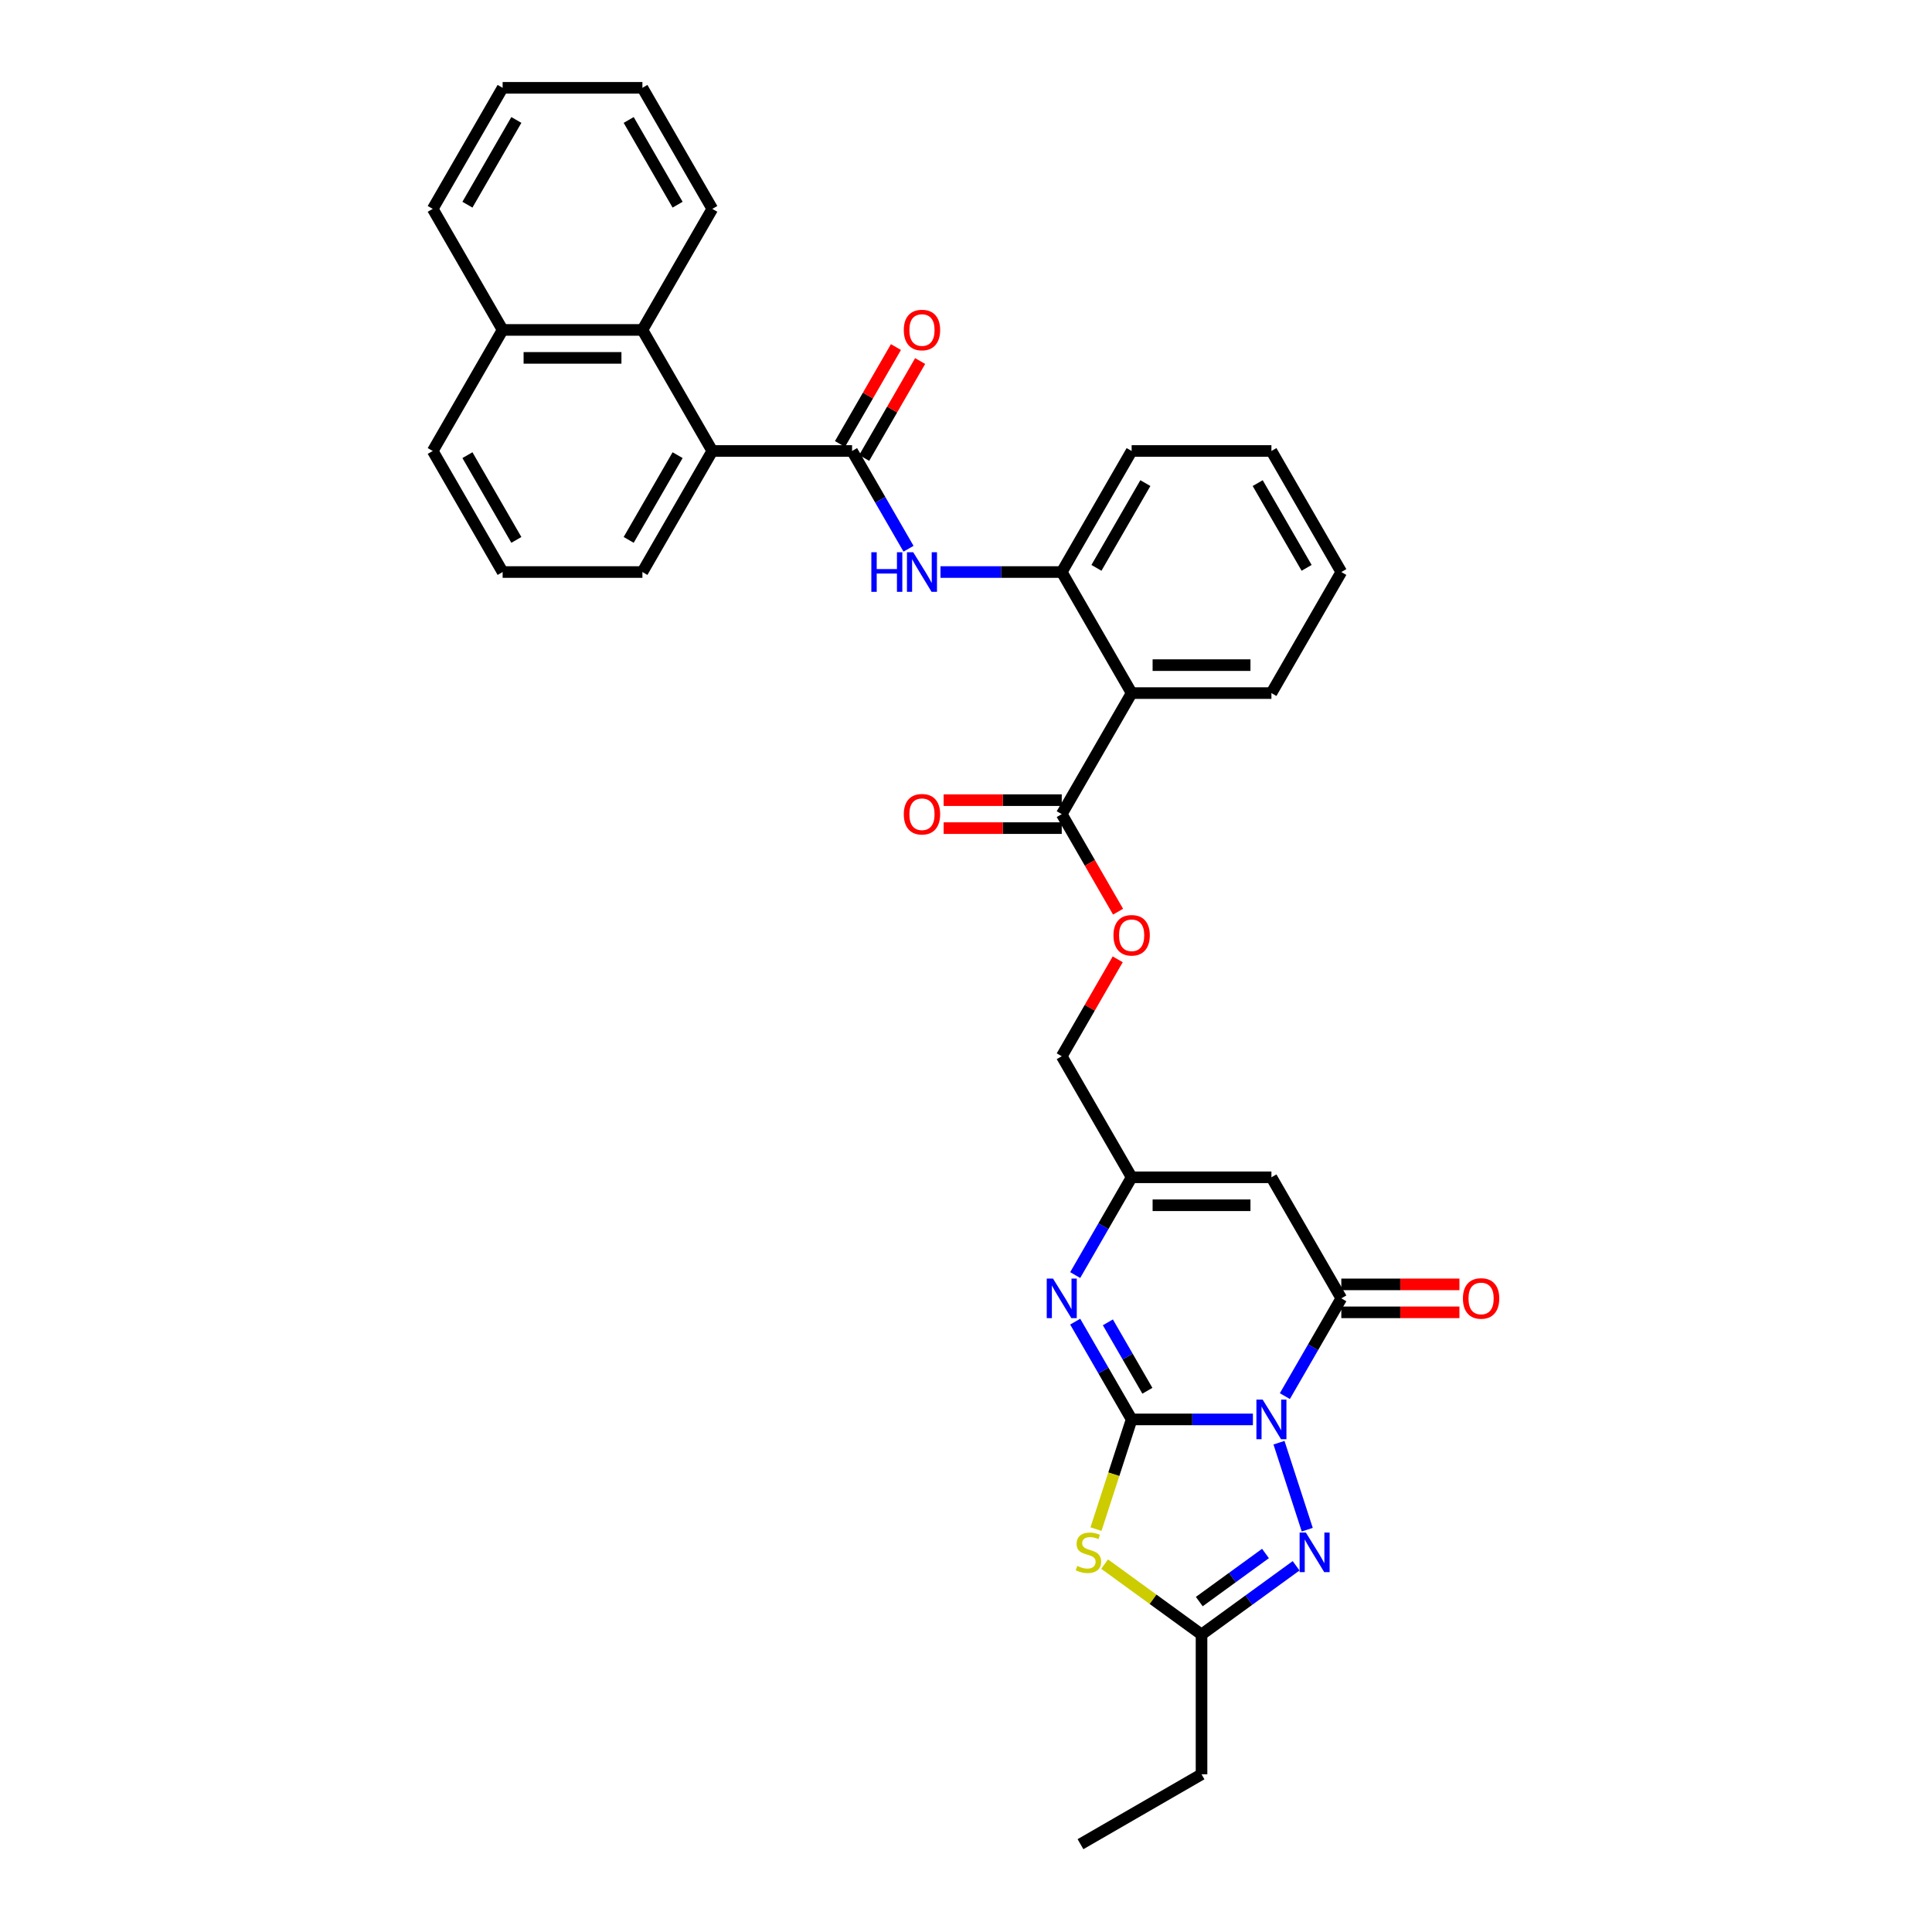 <?xml version='1.0' encoding='iso-8859-1'?>
<svg version='1.1' baseProfile='full'
              xmlns='http://www.w3.org/2000/svg'
                      xmlns:rdkit='http://www.rdkit.org/xml'
                      xmlns:xlink='http://www.w3.org/1999/xlink'
                  xml:space='preserve'
width='1000px' height='1000px' viewBox='0 0 1000 1000'>
<!-- END OF HEADER -->
<rect style='opacity:1.0;fill:#FFFFFF;stroke:none' width='1000' height='1000' x='0' y='0'> </rect>
<path class='bond-0' d='M 648.506,734.684 L 617.121,734.684' style='fill:none;fill-rule:evenodd;stroke:#0000FF;stroke-width:6px;stroke-linecap:butt;stroke-linejoin:miter;stroke-opacity:1' />
<path class='bond-0' d='M 617.121,734.684 L 585.735,734.684' style='fill:none;fill-rule:evenodd;stroke:#000000;stroke-width:6px;stroke-linecap:butt;stroke-linejoin:miter;stroke-opacity:1' />
<path class='bond-2' d='M 665.045,722.631 L 679.653,697.329' style='fill:none;fill-rule:evenodd;stroke:#0000FF;stroke-width:6px;stroke-linecap:butt;stroke-linejoin:miter;stroke-opacity:1' />
<path class='bond-2' d='M 679.653,697.329 L 694.261,672.027' style='fill:none;fill-rule:evenodd;stroke:#000000;stroke-width:6px;stroke-linecap:butt;stroke-linejoin:miter;stroke-opacity:1' />
<path class='bond-3' d='M 662.002,746.738 L 676.63,791.757' style='fill:none;fill-rule:evenodd;stroke:#0000FF;stroke-width:6px;stroke-linecap:butt;stroke-linejoin:miter;stroke-opacity:1' />
<path class='bond-1' d='M 585.735,734.684 L 576.51,763.077' style='fill:none;fill-rule:evenodd;stroke:#000000;stroke-width:6px;stroke-linecap:butt;stroke-linejoin:miter;stroke-opacity:1' />
<path class='bond-1' d='M 576.51,763.077 L 567.285,791.469' style='fill:none;fill-rule:evenodd;stroke:#CCCC00;stroke-width:6px;stroke-linecap:butt;stroke-linejoin:miter;stroke-opacity:1' />
<path class='bond-4' d='M 585.735,734.684 L 571.127,709.382' style='fill:none;fill-rule:evenodd;stroke:#000000;stroke-width:6px;stroke-linecap:butt;stroke-linejoin:miter;stroke-opacity:1' />
<path class='bond-4' d='M 571.127,709.382 L 556.519,684.081' style='fill:none;fill-rule:evenodd;stroke:#0000FF;stroke-width:6px;stroke-linecap:butt;stroke-linejoin:miter;stroke-opacity:1' />
<path class='bond-4' d='M 593.884,719.859 L 583.659,702.147' style='fill:none;fill-rule:evenodd;stroke:#000000;stroke-width:6px;stroke-linecap:butt;stroke-linejoin:miter;stroke-opacity:1' />
<path class='bond-4' d='M 583.659,702.147 L 573.433,684.436' style='fill:none;fill-rule:evenodd;stroke:#0000FF;stroke-width:6px;stroke-linecap:butt;stroke-linejoin:miter;stroke-opacity:1' />
<path class='bond-34' d='M 571.756,809.581 L 596.833,827.8' style='fill:none;fill-rule:evenodd;stroke:#CCCC00;stroke-width:6px;stroke-linecap:butt;stroke-linejoin:miter;stroke-opacity:1' />
<path class='bond-34' d='M 596.833,827.8 L 621.91,846.02' style='fill:none;fill-rule:evenodd;stroke:#000000;stroke-width:6px;stroke-linecap:butt;stroke-linejoin:miter;stroke-opacity:1' />
<path class='bond-5' d='M 694.261,672.027 L 658.086,609.37' style='fill:none;fill-rule:evenodd;stroke:#000000;stroke-width:6px;stroke-linecap:butt;stroke-linejoin:miter;stroke-opacity:1' />
<path class='bond-16' d='M 694.261,679.262 L 724.829,679.262' style='fill:none;fill-rule:evenodd;stroke:#000000;stroke-width:6px;stroke-linecap:butt;stroke-linejoin:miter;stroke-opacity:1' />
<path class='bond-16' d='M 724.829,679.262 L 755.397,679.262' style='fill:none;fill-rule:evenodd;stroke:#FF0000;stroke-width:6px;stroke-linecap:butt;stroke-linejoin:miter;stroke-opacity:1' />
<path class='bond-16' d='M 694.261,664.792 L 724.829,664.792' style='fill:none;fill-rule:evenodd;stroke:#000000;stroke-width:6px;stroke-linecap:butt;stroke-linejoin:miter;stroke-opacity:1' />
<path class='bond-16' d='M 724.829,664.792 L 755.397,664.792' style='fill:none;fill-rule:evenodd;stroke:#FF0000;stroke-width:6px;stroke-linecap:butt;stroke-linejoin:miter;stroke-opacity:1' />
<path class='bond-7' d='M 670.864,810.453 L 646.387,828.237' style='fill:none;fill-rule:evenodd;stroke:#0000FF;stroke-width:6px;stroke-linecap:butt;stroke-linejoin:miter;stroke-opacity:1' />
<path class='bond-7' d='M 646.387,828.237 L 621.91,846.02' style='fill:none;fill-rule:evenodd;stroke:#000000;stroke-width:6px;stroke-linecap:butt;stroke-linejoin:miter;stroke-opacity:1' />
<path class='bond-7' d='M 655.015,804.082 L 637.882,816.53' style='fill:none;fill-rule:evenodd;stroke:#0000FF;stroke-width:6px;stroke-linecap:butt;stroke-linejoin:miter;stroke-opacity:1' />
<path class='bond-7' d='M 637.882,816.53 L 620.748,828.978' style='fill:none;fill-rule:evenodd;stroke:#000000;stroke-width:6px;stroke-linecap:butt;stroke-linejoin:miter;stroke-opacity:1' />
<path class='bond-35' d='M 556.519,659.973 L 571.127,634.672' style='fill:none;fill-rule:evenodd;stroke:#0000FF;stroke-width:6px;stroke-linecap:butt;stroke-linejoin:miter;stroke-opacity:1' />
<path class='bond-35' d='M 571.127,634.672 L 585.735,609.37' style='fill:none;fill-rule:evenodd;stroke:#000000;stroke-width:6px;stroke-linecap:butt;stroke-linejoin:miter;stroke-opacity:1' />
<path class='bond-9' d='M 658.086,609.37 L 585.735,609.37' style='fill:none;fill-rule:evenodd;stroke:#000000;stroke-width:6px;stroke-linecap:butt;stroke-linejoin:miter;stroke-opacity:1' />
<path class='bond-9' d='M 647.233,623.84 L 596.588,623.84' style='fill:none;fill-rule:evenodd;stroke:#000000;stroke-width:6px;stroke-linecap:butt;stroke-linejoin:miter;stroke-opacity:1' />
<path class='bond-6' d='M 441.034,233.426 L 455.642,258.728' style='fill:none;fill-rule:evenodd;stroke:#000000;stroke-width:6px;stroke-linecap:butt;stroke-linejoin:miter;stroke-opacity:1' />
<path class='bond-6' d='M 455.642,258.728 L 470.251,284.03' style='fill:none;fill-rule:evenodd;stroke:#0000FF;stroke-width:6px;stroke-linecap:butt;stroke-linejoin:miter;stroke-opacity:1' />
<path class='bond-11' d='M 441.034,233.426 L 368.684,233.426' style='fill:none;fill-rule:evenodd;stroke:#000000;stroke-width:6px;stroke-linecap:butt;stroke-linejoin:miter;stroke-opacity:1' />
<path class='bond-17' d='M 447.3,237.044 L 461.783,211.959' style='fill:none;fill-rule:evenodd;stroke:#000000;stroke-width:6px;stroke-linecap:butt;stroke-linejoin:miter;stroke-opacity:1' />
<path class='bond-17' d='M 461.783,211.959 L 476.266,186.874' style='fill:none;fill-rule:evenodd;stroke:#FF0000;stroke-width:6px;stroke-linecap:butt;stroke-linejoin:miter;stroke-opacity:1' />
<path class='bond-17' d='M 434.769,229.809 L 449.251,204.724' style='fill:none;fill-rule:evenodd;stroke:#000000;stroke-width:6px;stroke-linecap:butt;stroke-linejoin:miter;stroke-opacity:1' />
<path class='bond-17' d='M 449.251,204.724 L 463.734,179.639' style='fill:none;fill-rule:evenodd;stroke:#FF0000;stroke-width:6px;stroke-linecap:butt;stroke-linejoin:miter;stroke-opacity:1' />
<path class='bond-23' d='M 621.91,846.02 L 621.91,918.37' style='fill:none;fill-rule:evenodd;stroke:#000000;stroke-width:6px;stroke-linecap:butt;stroke-linejoin:miter;stroke-opacity:1' />
<path class='bond-8' d='M 585.735,358.741 L 549.56,421.398' style='fill:none;fill-rule:evenodd;stroke:#000000;stroke-width:6px;stroke-linecap:butt;stroke-linejoin:miter;stroke-opacity:1' />
<path class='bond-13' d='M 585.735,358.741 L 549.56,296.084' style='fill:none;fill-rule:evenodd;stroke:#000000;stroke-width:6px;stroke-linecap:butt;stroke-linejoin:miter;stroke-opacity:1' />
<path class='bond-21' d='M 585.735,358.741 L 658.086,358.741' style='fill:none;fill-rule:evenodd;stroke:#000000;stroke-width:6px;stroke-linecap:butt;stroke-linejoin:miter;stroke-opacity:1' />
<path class='bond-21' d='M 596.588,344.271 L 647.233,344.271' style='fill:none;fill-rule:evenodd;stroke:#000000;stroke-width:6px;stroke-linecap:butt;stroke-linejoin:miter;stroke-opacity:1' />
<path class='bond-19' d='M 585.735,609.37 L 549.56,546.712' style='fill:none;fill-rule:evenodd;stroke:#000000;stroke-width:6px;stroke-linecap:butt;stroke-linejoin:miter;stroke-opacity:1' />
<path class='bond-10' d='M 486.789,296.084 L 518.174,296.084' style='fill:none;fill-rule:evenodd;stroke:#0000FF;stroke-width:6px;stroke-linecap:butt;stroke-linejoin:miter;stroke-opacity:1' />
<path class='bond-10' d='M 518.174,296.084 L 549.56,296.084' style='fill:none;fill-rule:evenodd;stroke:#000000;stroke-width:6px;stroke-linecap:butt;stroke-linejoin:miter;stroke-opacity:1' />
<path class='bond-14' d='M 368.684,233.426 L 332.509,170.769' style='fill:none;fill-rule:evenodd;stroke:#000000;stroke-width:6px;stroke-linecap:butt;stroke-linejoin:miter;stroke-opacity:1' />
<path class='bond-22' d='M 368.684,233.426 L 332.509,296.084' style='fill:none;fill-rule:evenodd;stroke:#000000;stroke-width:6px;stroke-linecap:butt;stroke-linejoin:miter;stroke-opacity:1' />
<path class='bond-22' d='M 350.726,235.59 L 325.404,279.45' style='fill:none;fill-rule:evenodd;stroke:#000000;stroke-width:6px;stroke-linecap:butt;stroke-linejoin:miter;stroke-opacity:1' />
<path class='bond-12' d='M 549.56,421.398 L 564.135,446.642' style='fill:none;fill-rule:evenodd;stroke:#000000;stroke-width:6px;stroke-linecap:butt;stroke-linejoin:miter;stroke-opacity:1' />
<path class='bond-12' d='M 564.135,446.642 L 578.709,471.886' style='fill:none;fill-rule:evenodd;stroke:#FF0000;stroke-width:6px;stroke-linecap:butt;stroke-linejoin:miter;stroke-opacity:1' />
<path class='bond-18' d='M 549.56,414.163 L 518.992,414.163' style='fill:none;fill-rule:evenodd;stroke:#000000;stroke-width:6px;stroke-linecap:butt;stroke-linejoin:miter;stroke-opacity:1' />
<path class='bond-18' d='M 518.992,414.163 L 488.424,414.163' style='fill:none;fill-rule:evenodd;stroke:#FF0000;stroke-width:6px;stroke-linecap:butt;stroke-linejoin:miter;stroke-opacity:1' />
<path class='bond-18' d='M 549.56,428.633 L 518.992,428.633' style='fill:none;fill-rule:evenodd;stroke:#000000;stroke-width:6px;stroke-linecap:butt;stroke-linejoin:miter;stroke-opacity:1' />
<path class='bond-18' d='M 518.992,428.633 L 488.424,428.633' style='fill:none;fill-rule:evenodd;stroke:#FF0000;stroke-width:6px;stroke-linecap:butt;stroke-linejoin:miter;stroke-opacity:1' />
<path class='bond-24' d='M 549.56,296.084 L 585.735,233.426' style='fill:none;fill-rule:evenodd;stroke:#000000;stroke-width:6px;stroke-linecap:butt;stroke-linejoin:miter;stroke-opacity:1' />
<path class='bond-24' d='M 567.518,293.92 L 592.84,250.06' style='fill:none;fill-rule:evenodd;stroke:#000000;stroke-width:6px;stroke-linecap:butt;stroke-linejoin:miter;stroke-opacity:1' />
<path class='bond-20' d='M 332.509,170.769 L 260.159,170.769' style='fill:none;fill-rule:evenodd;stroke:#000000;stroke-width:6px;stroke-linecap:butt;stroke-linejoin:miter;stroke-opacity:1' />
<path class='bond-20' d='M 321.656,185.239 L 271.011,185.239' style='fill:none;fill-rule:evenodd;stroke:#000000;stroke-width:6px;stroke-linecap:butt;stroke-linejoin:miter;stroke-opacity:1' />
<path class='bond-25' d='M 332.509,170.769 L 368.684,108.112' style='fill:none;fill-rule:evenodd;stroke:#000000;stroke-width:6px;stroke-linecap:butt;stroke-linejoin:miter;stroke-opacity:1' />
<path class='bond-15' d='M 578.525,496.543 L 564.043,521.628' style='fill:none;fill-rule:evenodd;stroke:#FF0000;stroke-width:6px;stroke-linecap:butt;stroke-linejoin:miter;stroke-opacity:1' />
<path class='bond-15' d='M 564.043,521.628 L 549.56,546.712' style='fill:none;fill-rule:evenodd;stroke:#000000;stroke-width:6px;stroke-linecap:butt;stroke-linejoin:miter;stroke-opacity:1' />
<path class='bond-28' d='M 260.159,170.769 L 223.983,108.112' style='fill:none;fill-rule:evenodd;stroke:#000000;stroke-width:6px;stroke-linecap:butt;stroke-linejoin:miter;stroke-opacity:1' />
<path class='bond-37' d='M 260.159,170.769 L 223.983,233.426' style='fill:none;fill-rule:evenodd;stroke:#000000;stroke-width:6px;stroke-linecap:butt;stroke-linejoin:miter;stroke-opacity:1' />
<path class='bond-30' d='M 658.086,358.741 L 694.261,296.084' style='fill:none;fill-rule:evenodd;stroke:#000000;stroke-width:6px;stroke-linecap:butt;stroke-linejoin:miter;stroke-opacity:1' />
<path class='bond-26' d='M 332.509,296.084 L 260.159,296.084' style='fill:none;fill-rule:evenodd;stroke:#000000;stroke-width:6px;stroke-linecap:butt;stroke-linejoin:miter;stroke-opacity:1' />
<path class='bond-29' d='M 621.91,918.37 L 559.253,954.545' style='fill:none;fill-rule:evenodd;stroke:#000000;stroke-width:6px;stroke-linecap:butt;stroke-linejoin:miter;stroke-opacity:1' />
<path class='bond-36' d='M 585.735,233.426 L 658.086,233.426' style='fill:none;fill-rule:evenodd;stroke:#000000;stroke-width:6px;stroke-linecap:butt;stroke-linejoin:miter;stroke-opacity:1' />
<path class='bond-32' d='M 368.684,108.112 L 332.509,45.455' style='fill:none;fill-rule:evenodd;stroke:#000000;stroke-width:6px;stroke-linecap:butt;stroke-linejoin:miter;stroke-opacity:1' />
<path class='bond-32' d='M 350.726,105.948 L 325.404,62.088' style='fill:none;fill-rule:evenodd;stroke:#000000;stroke-width:6px;stroke-linecap:butt;stroke-linejoin:miter;stroke-opacity:1' />
<path class='bond-27' d='M 260.159,296.084 L 223.983,233.426' style='fill:none;fill-rule:evenodd;stroke:#000000;stroke-width:6px;stroke-linecap:butt;stroke-linejoin:miter;stroke-opacity:1' />
<path class='bond-27' d='M 267.264,279.45 L 241.941,235.59' style='fill:none;fill-rule:evenodd;stroke:#000000;stroke-width:6px;stroke-linecap:butt;stroke-linejoin:miter;stroke-opacity:1' />
<path class='bond-38' d='M 223.983,108.112 L 260.159,45.455' style='fill:none;fill-rule:evenodd;stroke:#000000;stroke-width:6px;stroke-linecap:butt;stroke-linejoin:miter;stroke-opacity:1' />
<path class='bond-38' d='M 241.941,105.948 L 267.264,62.088' style='fill:none;fill-rule:evenodd;stroke:#000000;stroke-width:6px;stroke-linecap:butt;stroke-linejoin:miter;stroke-opacity:1' />
<path class='bond-31' d='M 694.261,296.084 L 658.086,233.426' style='fill:none;fill-rule:evenodd;stroke:#000000;stroke-width:6px;stroke-linecap:butt;stroke-linejoin:miter;stroke-opacity:1' />
<path class='bond-31' d='M 676.303,293.92 L 650.98,250.06' style='fill:none;fill-rule:evenodd;stroke:#000000;stroke-width:6px;stroke-linecap:butt;stroke-linejoin:miter;stroke-opacity:1' />
<path class='bond-33' d='M 332.509,45.455 L 260.159,45.455' style='fill:none;fill-rule:evenodd;stroke:#000000;stroke-width:6px;stroke-linecap:butt;stroke-linejoin:miter;stroke-opacity:1' />
<path  class='atom-0' d='M 653.556 724.439
L 660.27 735.292
Q 660.936 736.363, 662.007 738.302
Q 663.078 740.241, 663.136 740.356
L 663.136 724.439
L 665.856 724.439
L 665.856 744.929
L 663.049 744.929
L 655.843 733.064
Q 655.003 731.674, 654.106 730.083
Q 653.238 728.491, 652.978 727.999
L 652.978 744.929
L 650.315 744.929
L 650.315 724.439
L 653.556 724.439
' fill='#0000FF'/>
<path  class='atom-2' d='M 557.59 810.526
Q 557.821 810.613, 558.776 811.018
Q 559.731 811.423, 560.773 811.684
Q 561.844 811.915, 562.886 811.915
Q 564.825 811.915, 565.953 810.989
Q 567.082 810.034, 567.082 808.384
Q 567.082 807.256, 566.503 806.561
Q 565.953 805.867, 565.085 805.49
Q 564.217 805.114, 562.77 804.68
Q 560.947 804.13, 559.847 803.609
Q 558.776 803.088, 557.995 801.989
Q 557.242 800.889, 557.242 799.037
Q 557.242 796.461, 558.979 794.869
Q 560.744 793.278, 564.217 793.278
Q 566.59 793.278, 569.281 794.406
L 568.616 796.635
Q 566.156 795.622, 564.304 795.622
Q 562.307 795.622, 561.207 796.461
Q 560.107 797.271, 560.136 798.689
Q 560.136 799.789, 560.686 800.455
Q 561.265 801.12, 562.075 801.497
Q 562.915 801.873, 564.304 802.307
Q 566.156 802.886, 567.256 803.465
Q 568.355 804.043, 569.137 805.23
Q 569.947 806.387, 569.947 808.384
Q 569.947 811.22, 568.037 812.754
Q 566.156 814.259, 563.001 814.259
Q 561.178 814.259, 559.789 813.854
Q 558.429 813.478, 556.808 812.812
L 557.59 810.526
' fill='#CCCC00'/>
<path  class='atom-4' d='M 675.914 793.249
L 682.628 804.101
Q 683.294 805.172, 684.364 807.111
Q 685.435 809.05, 685.493 809.166
L 685.493 793.249
L 688.213 793.249
L 688.213 813.738
L 685.406 813.738
L 678.2 801.873
Q 677.361 800.484, 676.464 798.892
Q 675.596 797.3, 675.335 796.808
L 675.335 813.738
L 672.673 813.738
L 672.673 793.249
L 675.914 793.249
' fill='#0000FF'/>
<path  class='atom-5' d='M 545.031 661.782
L 551.745 672.635
Q 552.411 673.705, 553.481 675.644
Q 554.552 677.583, 554.61 677.699
L 554.61 661.782
L 557.33 661.782
L 557.33 682.272
L 554.523 682.272
L 547.317 670.406
Q 546.478 669.017, 545.581 667.425
Q 544.713 665.834, 544.452 665.342
L 544.452 682.272
L 541.79 682.272
L 541.79 661.782
L 545.031 661.782
' fill='#0000FF'/>
<path  class='atom-11' d='M 451.004 285.839
L 453.783 285.839
L 453.783 294.55
L 464.259 294.55
L 464.259 285.839
L 467.037 285.839
L 467.037 306.328
L 464.259 306.328
L 464.259 296.865
L 453.783 296.865
L 453.783 306.328
L 451.004 306.328
L 451.004 285.839
' fill='#0000FF'/>
<path  class='atom-11' d='M 472.681 285.839
L 479.395 296.691
Q 480.06 297.762, 481.131 299.701
Q 482.202 301.64, 482.26 301.756
L 482.26 285.839
L 484.98 285.839
L 484.98 306.328
L 482.173 306.328
L 474.967 294.463
Q 474.128 293.074, 473.23 291.482
Q 472.362 289.89, 472.102 289.398
L 472.102 306.328
L 469.439 306.328
L 469.439 285.839
L 472.681 285.839
' fill='#0000FF'/>
<path  class='atom-16' d='M 576.33 484.113
Q 576.33 479.193, 578.761 476.444
Q 581.192 473.695, 585.735 473.695
Q 590.279 473.695, 592.71 476.444
Q 595.141 479.193, 595.141 484.113
Q 595.141 489.091, 592.681 491.927
Q 590.221 494.734, 585.735 494.734
Q 581.221 494.734, 578.761 491.927
Q 576.33 489.12, 576.33 484.113
M 585.735 492.419
Q 588.861 492.419, 590.539 490.335
Q 592.247 488.223, 592.247 484.113
Q 592.247 480.09, 590.539 478.065
Q 588.861 476.01, 585.735 476.01
Q 582.61 476.01, 580.902 478.036
Q 579.224 480.061, 579.224 484.113
Q 579.224 488.252, 580.902 490.335
Q 582.61 492.419, 585.735 492.419
' fill='#FF0000'/>
<path  class='atom-17' d='M 757.205 672.085
Q 757.205 667.165, 759.636 664.416
Q 762.067 661.666, 766.611 661.666
Q 771.155 661.666, 773.586 664.416
Q 776.017 667.165, 776.017 672.085
Q 776.017 677.063, 773.557 679.899
Q 771.097 682.706, 766.611 682.706
Q 762.096 682.706, 759.636 679.899
Q 757.205 677.091, 757.205 672.085
M 766.611 680.391
Q 769.737 680.391, 771.415 678.307
Q 773.123 676.194, 773.123 672.085
Q 773.123 668.062, 771.415 666.036
Q 769.737 663.982, 766.611 663.982
Q 763.486 663.982, 761.778 666.007
Q 760.1 668.033, 760.1 672.085
Q 760.1 676.223, 761.778 678.307
Q 763.486 680.391, 766.611 680.391
' fill='#FF0000'/>
<path  class='atom-18' d='M 467.804 170.827
Q 467.804 165.907, 470.235 163.158
Q 472.666 160.408, 477.21 160.408
Q 481.753 160.408, 484.184 163.158
Q 486.615 165.907, 486.615 170.827
Q 486.615 175.805, 484.155 178.641
Q 481.695 181.448, 477.21 181.448
Q 472.695 181.448, 470.235 178.641
Q 467.804 175.834, 467.804 170.827
M 477.21 179.133
Q 480.335 179.133, 482.014 177.049
Q 483.721 174.936, 483.721 170.827
Q 483.721 166.804, 482.014 164.778
Q 480.335 162.724, 477.21 162.724
Q 474.084 162.724, 472.377 164.749
Q 470.698 166.775, 470.698 170.827
Q 470.698 174.965, 472.377 177.049
Q 474.084 179.133, 477.21 179.133
' fill='#FF0000'/>
<path  class='atom-19' d='M 467.804 421.456
Q 467.804 416.536, 470.235 413.787
Q 472.666 411.037, 477.21 411.037
Q 481.753 411.037, 484.184 413.787
Q 486.615 416.536, 486.615 421.456
Q 486.615 426.434, 484.155 429.27
Q 481.695 432.077, 477.21 432.077
Q 472.695 432.077, 470.235 429.27
Q 467.804 426.463, 467.804 421.456
M 477.21 429.762
Q 480.335 429.762, 482.014 427.678
Q 483.721 425.565, 483.721 421.456
Q 483.721 417.433, 482.014 415.407
Q 480.335 413.353, 477.21 413.353
Q 474.084 413.353, 472.377 415.378
Q 470.698 417.404, 470.698 421.456
Q 470.698 425.594, 472.377 427.678
Q 474.084 429.762, 477.21 429.762
' fill='#FF0000'/>
</svg>
